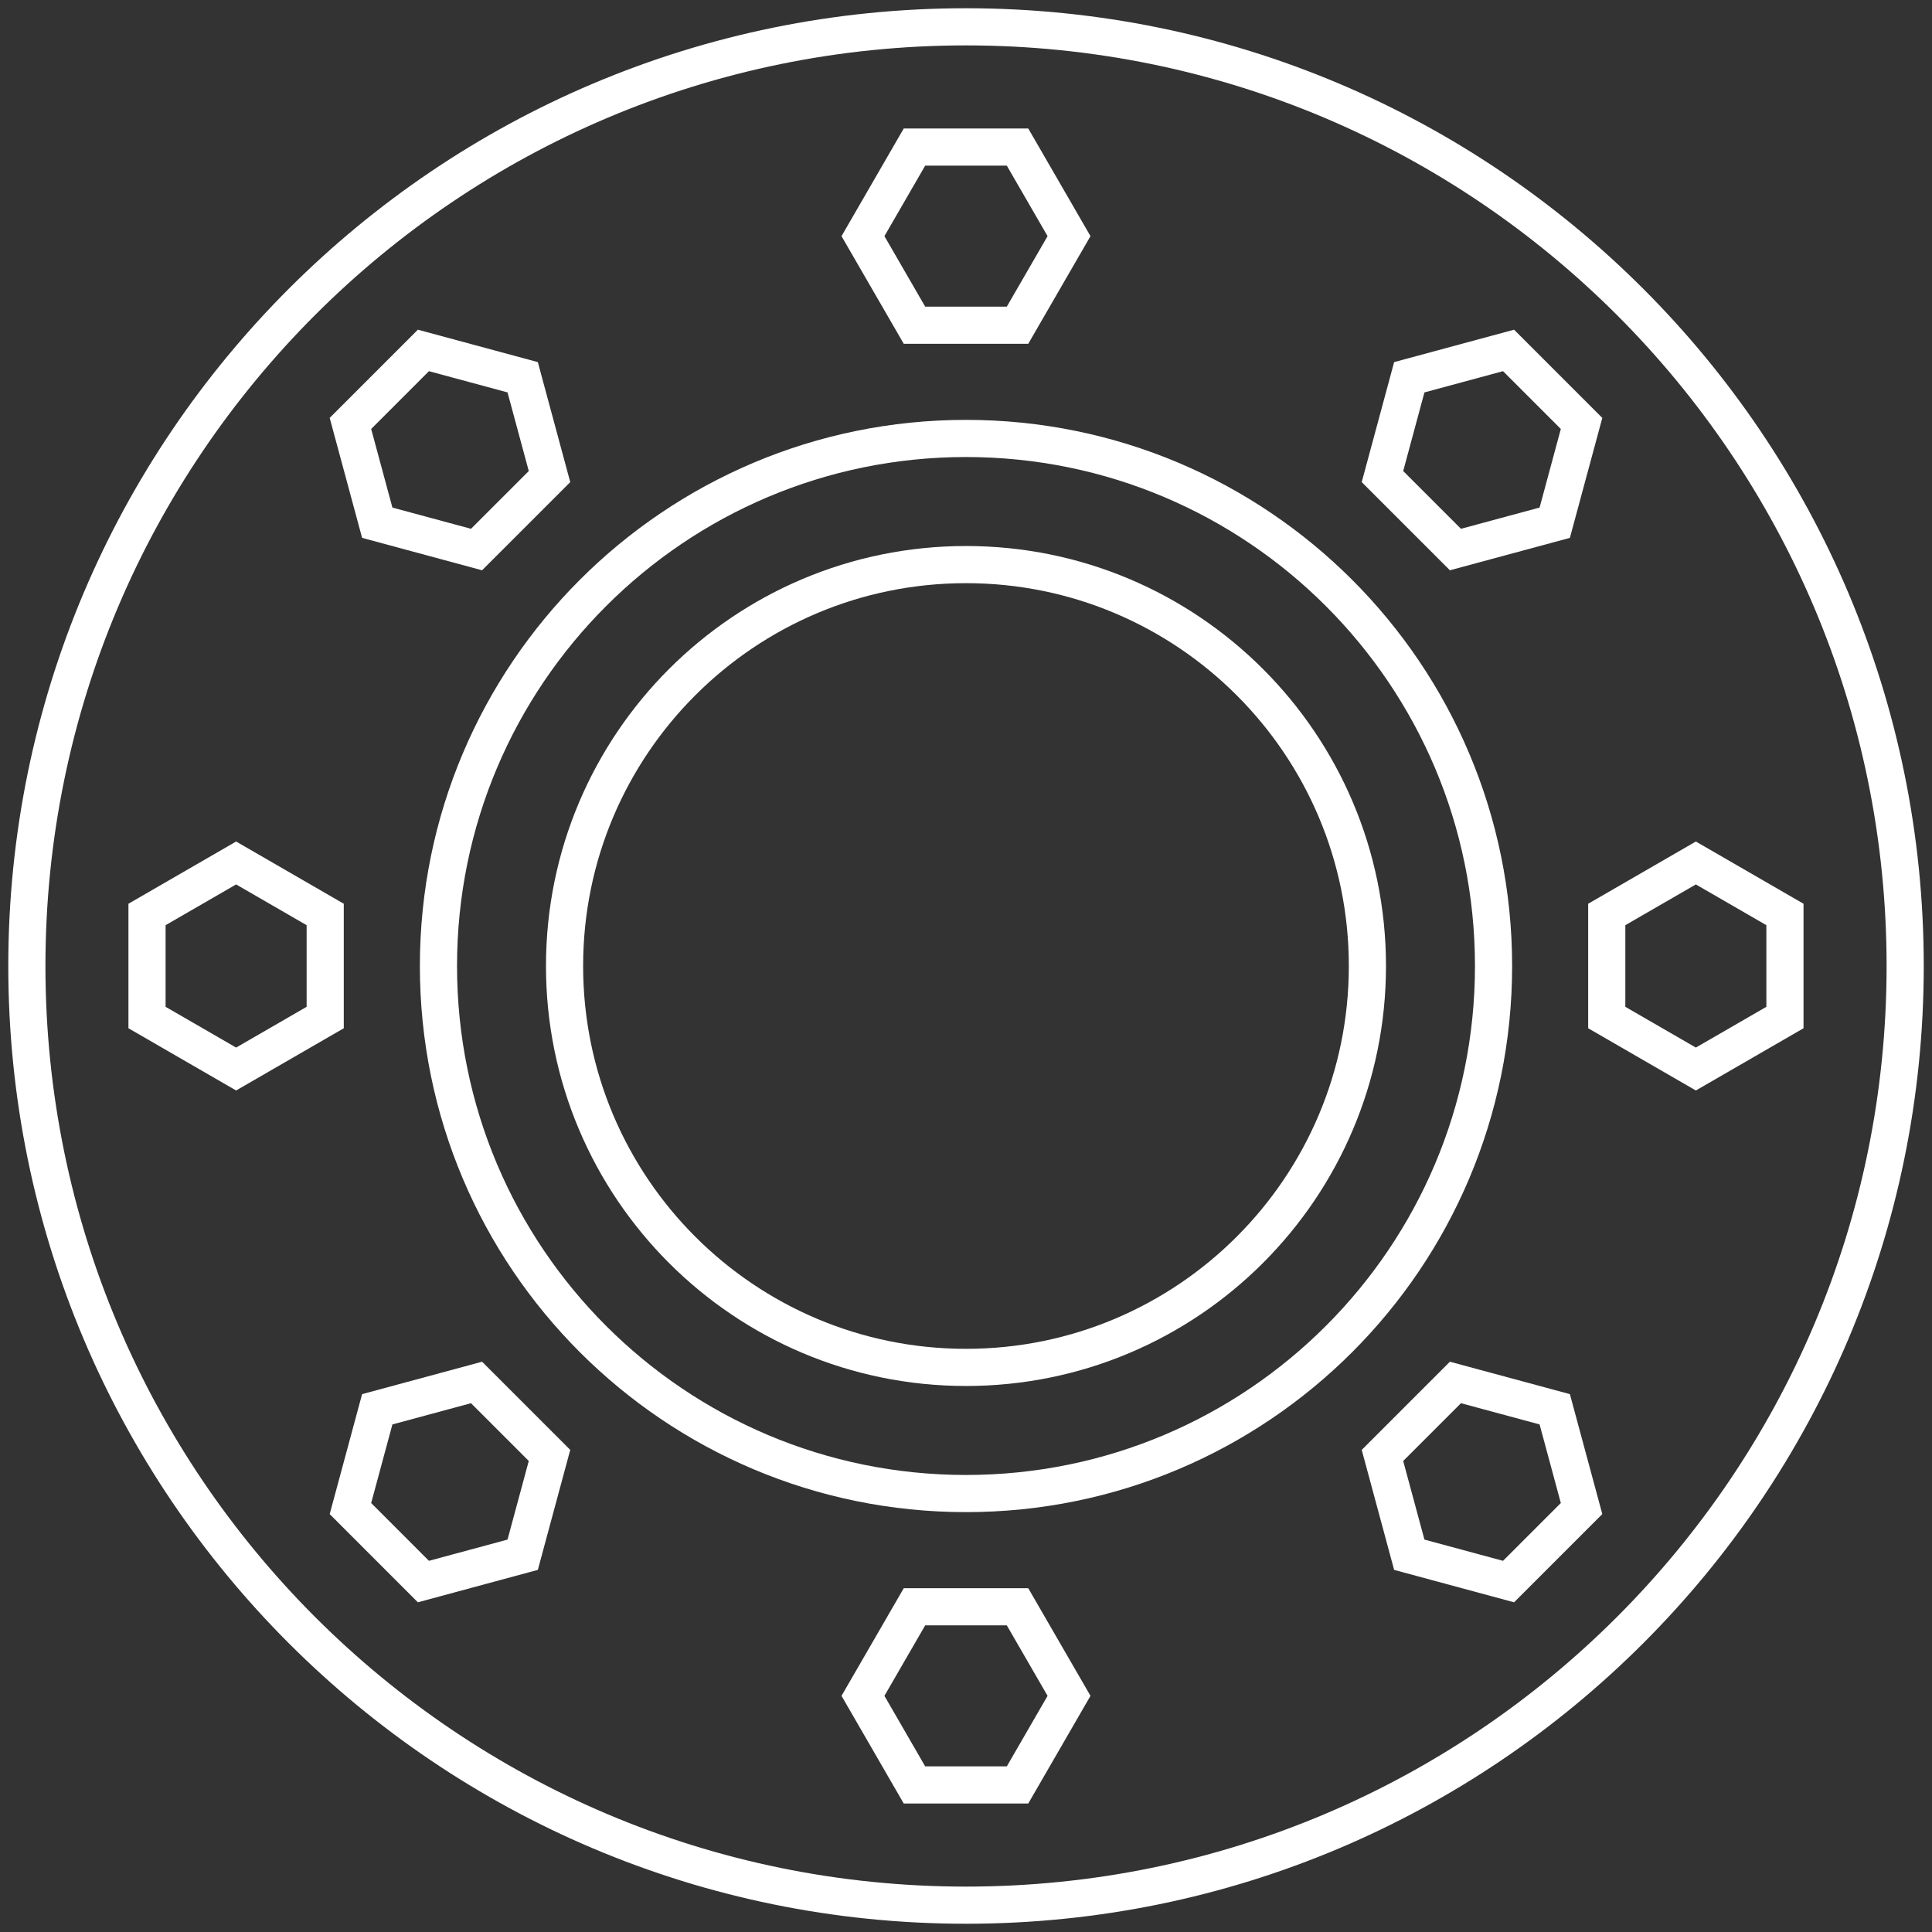 <svg width="52" height="52" viewBox="0 0 52 52" fill="none" xmlns="http://www.w3.org/2000/svg">
<rect x="0" y="0" width="52" height="52" fill="#333333" stroke="none"/>
<g clip-path="url(#clip0_305_53)">
<path d="M27.387 3.958H24.613L23.227 6.356L24.613 8.753H27.387L28.773 6.356L27.387 3.958Z" stroke="white" stroke-miterlimit="10" stroke-linecap="square"/>
<path d="M27.387 43.247H24.613L23.227 45.644L24.613 48.042H27.387L28.773 45.644L27.387 43.247Z" stroke="white" stroke-miterlimit="10" stroke-linecap="square"/>
<path d="M48.042 27.387V24.613L45.644 23.227L43.246 24.613V27.387L45.644 28.773L48.042 27.387Z" stroke="white" stroke-miterlimit="10" stroke-linecap="square"/>
<path d="M8.753 27.387V24.613L6.355 23.227L3.957 24.613V27.387L6.355 28.773L8.753 27.387Z" stroke="white" stroke-miterlimit="10" stroke-linecap="square"/>
<path d="M42.568 11.397L40.603 9.432L37.931 10.154L37.209 12.827L39.173 14.791L41.846 14.069L42.568 11.397Z" stroke="white" stroke-miterlimit="10" stroke-linecap="square"/>
<path d="M14.79 39.173L12.826 37.209L10.154 37.931L9.432 40.603L11.396 42.568L14.068 41.846L14.79 39.173Z" stroke="white" stroke-miterlimit="10" stroke-linecap="square"/>
<path d="M40.603 42.568L42.568 40.603L41.846 37.931L39.173 37.209L37.209 39.173L37.931 41.846L40.603 42.568Z" stroke="white" stroke-miterlimit="10" stroke-linecap="square"/>
<path d="M12.826 14.791L14.79 12.827L14.068 10.154L11.396 9.432L9.432 11.397L10.154 14.069L12.826 14.791Z" stroke="white" stroke-miterlimit="10" stroke-linecap="square"/>
<path d="M26 51.278C39.961 51.278 51.278 39.961 51.278 26C51.278 12.039 39.961 0.722 26 0.722C12.04 0.722 0.723 12.039 0.723 26C0.723 39.961 12.04 51.278 26 51.278Z" stroke="white" stroke-miterlimit="10" stroke-linecap="square"/>
<path d="M26 40.199C33.842 40.199 40.199 33.842 40.199 26C40.199 18.158 33.842 11.801 26 11.801C18.158 11.801 11.801 18.158 11.801 26C11.801 33.842 18.158 40.199 26 40.199Z" stroke="white" stroke-miterlimit="10" stroke-linecap="square"/>
<path d="M26 36.804C31.967 36.804 36.804 31.967 36.804 26C36.804 20.033 31.967 15.196 26 15.196C20.033 15.196 15.195 20.033 15.195 26C15.195 31.967 20.033 36.804 26 36.804Z" stroke="white" stroke-miterlimit="10" stroke-linecap="square"/>
</g>
<defs>
<clipPath id="clip0_305_53">
<rect width="52" height="52" fill="white"/>
</clipPath>
</defs>
</svg>
